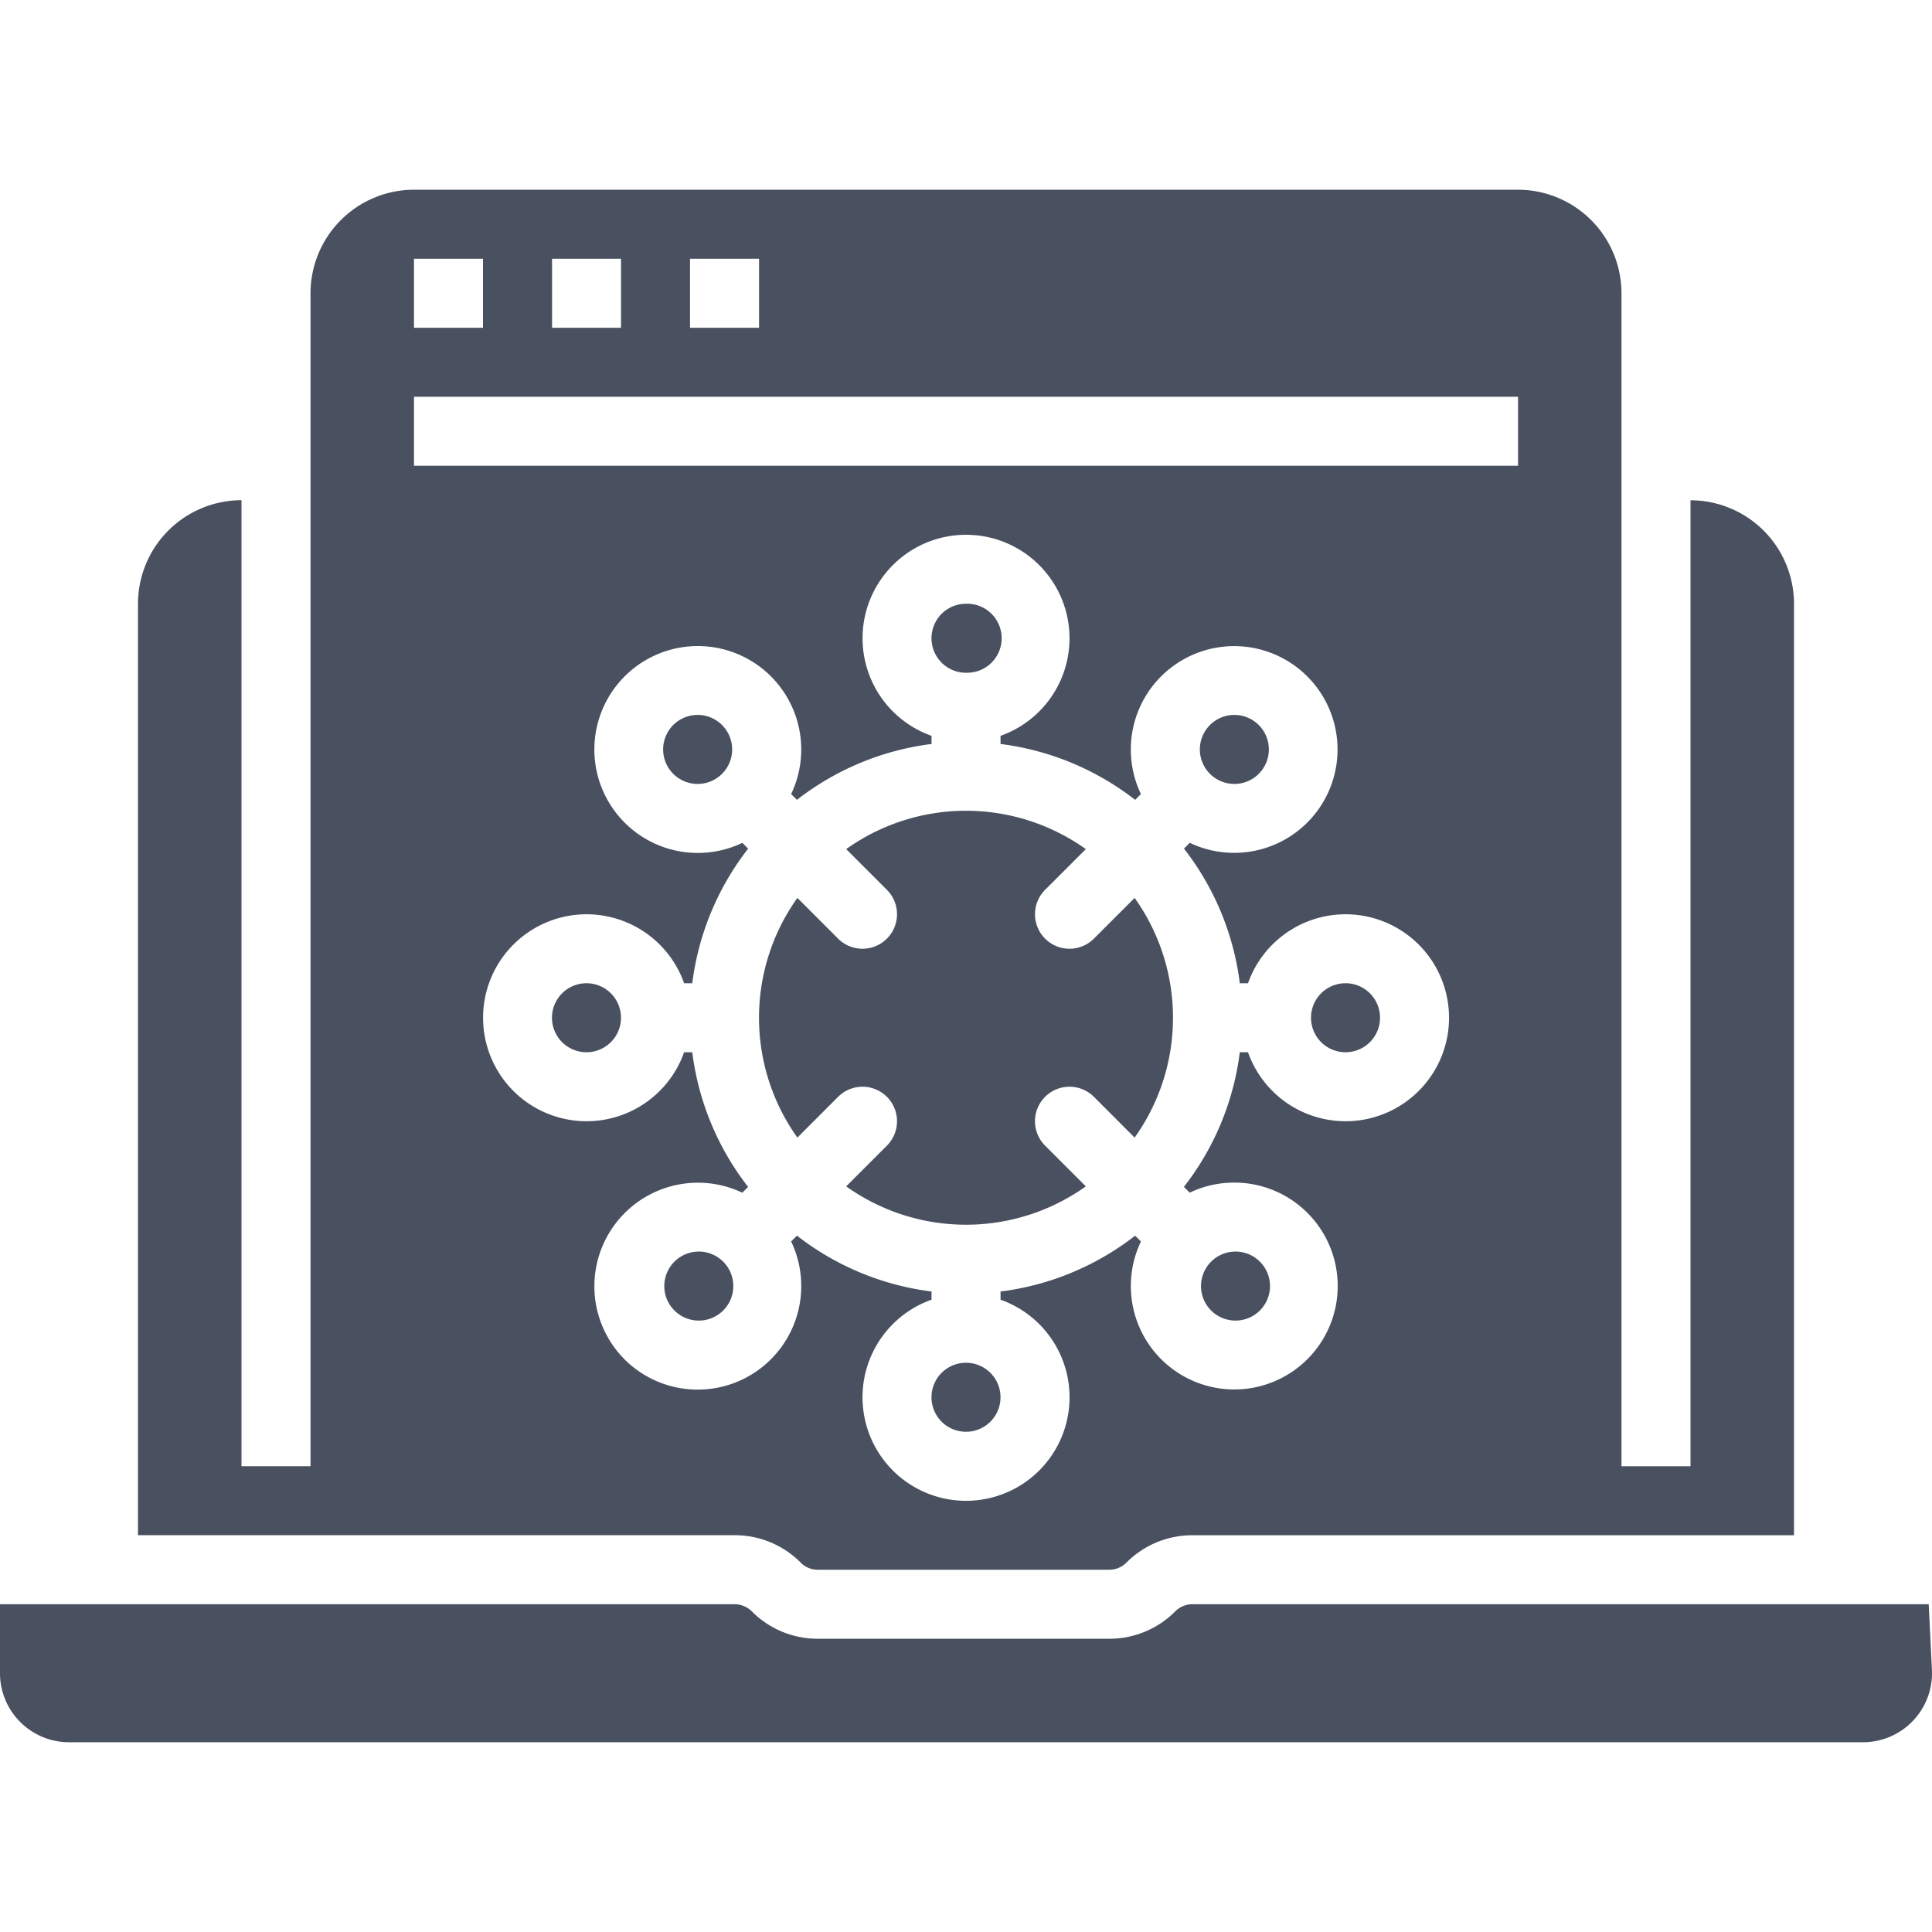 <svg width="50" height="50" fill="none" xmlns="http://www.w3.org/2000/svg"><g clip-path="url(#clip0)" fill="#49505F"><path d="M15.178 27.232a.893.893 0 100-1.786.893.893 0 000 1.786zm19.644 0a.893.893 0 100-1.786.893.893 0 000 1.786z"/><path d="M20.72 40.44a.628.628 0 00.447.185h7.538a.627.627 0 00.447-.185 2.402 2.402 0 011.709-.708h15.568V15.625a2.682 2.682 0 00-2.679-2.678v25h-1.786V7.588a2.682 2.682 0 00-2.678-2.678H10.714a2.682 2.682 0 00-2.678 2.678v30.357H6.25v-25a2.682 2.682 0 00-2.679 2.679v24.107h15.44a2.401 2.401 0 011.71.708zM17.858 6.696h1.786v1.786h-1.786V6.696zm-3.571 0h1.785v1.786h-1.785V6.696zm-3.572 0H12.5v1.786h-1.786V6.696zm0 3.572h28.572v1.785H10.714v-1.785zm5.447 24.91a2.68 2.68 0 013.049-4.311l.15-.15a7.105 7.105 0 01-1.445-3.485h-.211a2.678 2.678 0 110-1.785h.211a7.104 7.104 0 011.446-3.484l-.15-.15a2.677 2.677 0 111.263-1.263l.15.15a7.105 7.105 0 013.483-1.446v-.211a2.678 2.678 0 111.786 0v.211c1.27.16 2.474.66 3.483 1.446l.15-.15a2.675 2.675 0 111.264 1.262l-.15.15a7.105 7.105 0 011.445 3.485h.212a2.678 2.678 0 110 1.785h-.212a7.105 7.105 0 01-1.446 3.484l.15.15a2.677 2.677 0 11-1.263 1.263l-.15-.15a7.105 7.105 0 01-3.483 1.445v.212a2.679 2.679 0 11-1.786 0v-.212a7.105 7.105 0 01-3.483-1.446l-.15.151a2.68 2.68 0 01-4.313 3.05z"/><path d="M21.69 28.386a.893.893 0 011.263 1.263l-1.054 1.054a5.34 5.34 0 006.202 0l-1.054-1.054a.893.893 0 011.263-1.263l1.054 1.055a5.34 5.34 0 000-6.203l-1.054 1.054a.893.893 0 11-1.263-1.263l1.054-1.054a5.34 5.34 0 00-6.202 0l1.054 1.054a.893.893 0 01-1.263 1.263l-1.054-1.054a5.34 5.34 0 000 6.203l1.054-1.055zm28.308 14.831l-.083-1.7H30.861a.627.627 0 00-.447.186 2.401 2.401 0 01-1.709.708h-7.538a2.4 2.4 0 01-1.709-.708.628.628 0 00-.446-.185H0v1.786c.001.985.8 1.784 1.786 1.785h46.428a1.786 1.786 0 001.784-1.872zM25 17.41a.893.893 0 100-1.785.893.893 0 000 1.786zm0 19.644a.893.893 0 100-1.786.893.893 0 000 1.786zm6.945-16.766a.893.893 0 100-1.786.893.893 0 000 1.786zm-13.89 0a.893.893 0 100-1.786.893.893 0 000 1.786zm13.89 13.888a.893.893 0 100-1.785.893.893 0 000 1.785zm-13.89 0a.893.893 0 100-1.785.893.893 0 000 1.785z"/></g><defs><clipPath id="clip0"><path fill="#fff" d="M0 0h50v50H0z"/></clipPath></defs></svg>